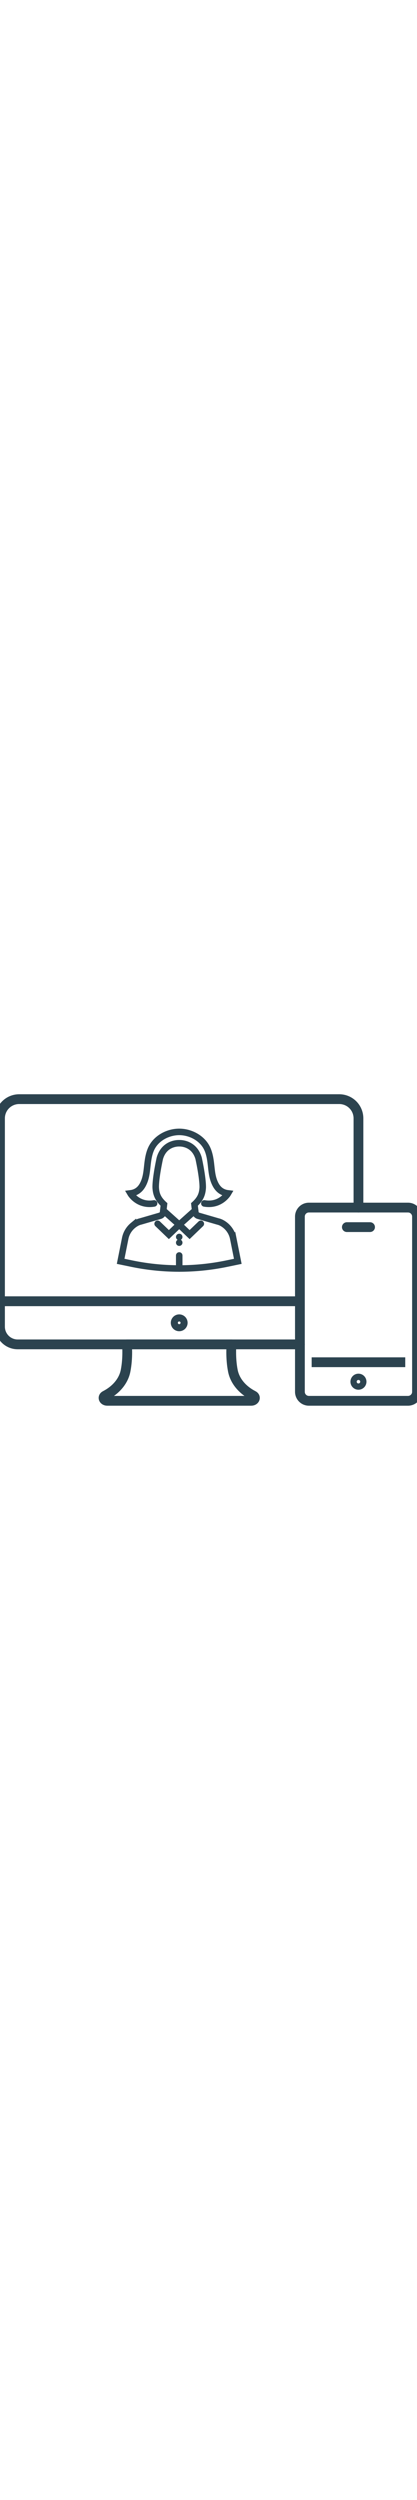 <svg id="Icon_Set" data-name="Icon Set" xmlns="http://www.w3.org/2000/svg" viewBox="92.56 200.91 828.72 598.15" width="100"><defs><style>.cls-1,.cls-2,.cls-3,.cls-4,.cls-5{fill:none;stroke:#2c434f;}.cls-1,.cls-2,.cls-3,.cls-4{stroke-linecap:round;}.cls-1,.cls-5{stroke-miterlimit:10;}.cls-1,.cls-2,.cls-3{stroke-width:12.95px;}.cls-2,.cls-3,.cls-4{stroke-linejoin:round;}.cls-3{stroke-dasharray:0.02 11.25;}.cls-4,.cls-5{stroke-width:19.42px;}</style></defs><path class="cls-1" d="M543.22,527.06l21.93-4.54-9.08-45.46a44.79,44.79,0,0,0-15.35-25.67c-5.05-4.15-10.16-6.82-15.05-7.9l-38.81-11.27a7.91,7.91,0,0,1-2.37-1.11,8.44,8.44,0,0,1-3.68-6L479,409.72c11.8-10.74,15.83-20.32,16.47-34,.17-20-8.23-57.59-8.23-57.59-9.28-31.65-38.52-29.74-38.52-29.74s-29.23-1.91-38.51,29.74c0,0-8.41,37.6-8.23,57.59.63,13.63,4.67,23.21,16.46,34l-1.79,15.36a8.43,8.43,0,0,1-3.67,6,8.15,8.15,0,0,1-2.37,1.11l-38.81,11.27c-4.9,1.08-10,3.75-15.05,7.9a44.8,44.8,0,0,0-15.36,25.67l-9.08,45.46,21.94,4.54a465.57,465.57,0,0,0,94.47,9.68h0A465.66,465.66,0,0,0,543.22,527.06Z"></path><polyline class="cls-2" points="480.4 421.49 448.74 449.83 417.08 421.49"></polyline><polyline class="cls-1" points="491.69 448.03 469.33 469.48 448.74 449.83"></polyline><polyline class="cls-1" points="405.8 448.03 428.15 469.48 448.74 449.83"></polyline><line class="cls-1" x1="448.74" y1="510.89" x2="448.74" y2="536.74"></line><line class="cls-3" x1="448.74" y1="485.47" x2="448.74" y2="467.44"></line><path class="cls-1" d="M448.74,265.84c22.67,0,46.42,12.61,55.91,33.82,4.18,9.33,5.88,19.57,7.06,29.73,1.66,14.32,2.39,27.95,9.26,40.87,5,9.43,12.67,16.06,24.82,17.52,0,0-14.84,25.44-47.11,19.9"></path><path class="cls-1" d="M448.74,265.84c-22.66,0-46.41,12.61-55.9,33.82-4.18,9.33-5.88,19.57-7.06,29.73-1.66,14.32-2.4,27.95-9.26,40.87-5,9.43-12.68,16.06-24.82,17.52,0,0,14.83,25.44,47.11,19.9"></path><path class="cls-4" d="M448.74,687.15H552.63s-2.46,26.53,2.78,52.6c4,20,18.7,37.72,40.43,48.85h0c6.08,3.12,3.24,10.46-4,10.46H305.69c-7.29,0-10.13-7.34-4.05-10.46h0c21.74-11.13,36.43-28.87,40.44-48.85,5.23-26.07,2.78-52.6,2.78-52.6Z"></path><path class="cls-4" d="M455.7,644.4a7,7,0,1,1-7-7A7,7,0,0,1,455.7,644.4Z"></path><path class="cls-4" d="M688.58,687.15H127.69A35.13,35.13,0,0,1,92.56,652V601.65H230.34"></path><path class="cls-4" d="M688.08,601.65H92.56V239a38.09,38.09,0,0,1,38.09-38.09H766.83A38.09,38.09,0,0,1,804.93,239V415.92"></path><line class="cls-5" x1="897.93" y1="722.57" x2="711.93" y2="722.57"></line><path class="cls-5" d="M903.43,799.06h-197a17.85,17.85,0,0,1-17.85-17.85V433.77a17.85,17.85,0,0,1,17.85-17.85h197a17.85,17.85,0,0,1,17.85,17.85V781.21A17.85,17.85,0,0,1,903.43,799.06Z"></path><path class="cls-5" d="M811.13,761.17a6.2,6.2,0,1,0-6.2,6.2A6.2,6.2,0,0,0,811.13,761.17Z"></path><polyline class="cls-4" points="781.87 454.67 804.93 454.67 827.99 454.67"></polyline></svg>